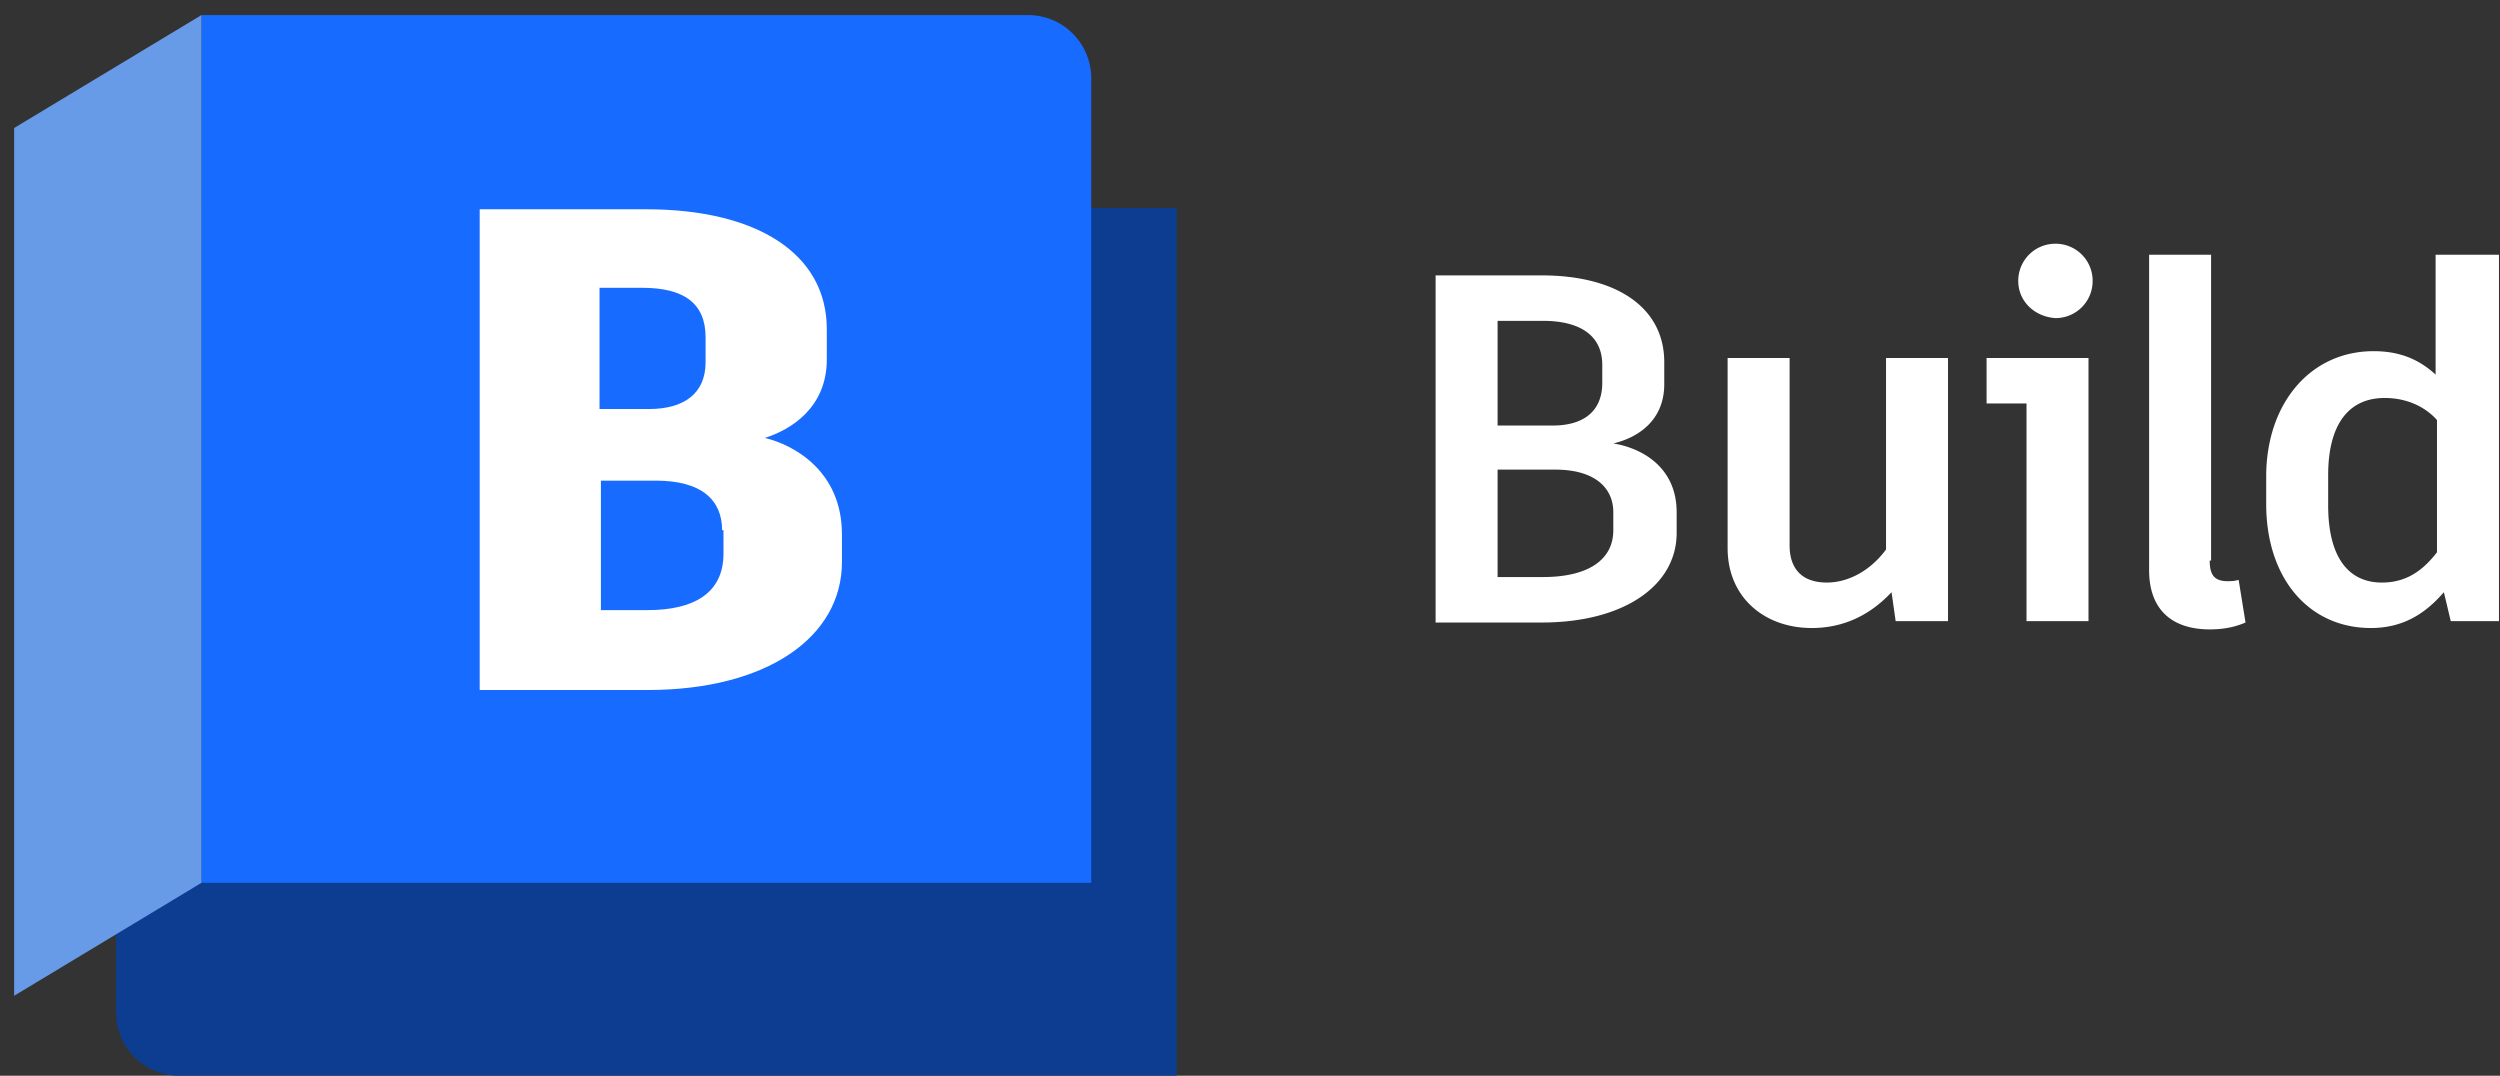 <svg xmlns="http://www.w3.org/2000/svg" width="165" height="71" fill="none" viewBox="0 0 165 71"><rect x="0" y="0" width="165" height="71" fill="#333333" stroke="none"/><path fill="#fff" d="M110.659 33.813v1.363c0 3.455-3.454 5.91-8.909 5.91h-7v-22.91h7c4.909 0 8.091 2.091 8.091 5.728v1.454c0 2.455-1.818 3.546-3.363 3.91 1.727.272 4.181 1.454 4.181 4.545ZM98.841 21.176v6.91h3.637c2 0 3.272-.91 3.272-2.819v-1.181c0-2-1.545-2.91-3.909-2.91h-3Zm7.637 12.637c0-1.727-1.364-2.818-3.819-2.818h-3.818v7.09h3c2.909 0 4.637-1.09 4.637-3.09v-1.182ZM128.569 23.631v17.364h-3.455l-.273-1.91c-1.363 1.455-3.091 2.364-5.272 2.364-3.091 0-5.546-2-5.546-5.272V23.63h4.091v12.364c0 1.545.818 2.454 2.455 2.454 1.454 0 2.909-.818 3.909-2.181V23.63h4.091ZM137.841 23.631v17.364h-4.091V26.63h-2.636v-3h6.727Zm-4.636-5.09a2.444 2.444 0 0 1 2.454-2.455 2.444 2.444 0 0 1 2.455 2.454 2.445 2.445 0 0 1-2.455 2.455c-1.363-.091-2.454-1.091-2.454-2.455ZM145.841 36.995c0 .909.273 1.363 1.182 1.363.182 0 .455 0 .727-.09l.455 2.818c-.636.272-1.364.454-2.364.454-2.454 0-4-1.273-4-3.909V16.813h4.091v20.182h-.091ZM164.932 16.813v24.182h-3.182l-.454-1.91c-1.182 1.364-2.637 2.364-4.818 2.364-4.091 0-6.909-3.272-6.909-8.181v-1.819c0-4.818 2.909-8.272 7.09-8.272 1.728 0 3 .545 4.091 1.545v-7.909h4.182Zm-4.091 19.636v-8.727c-.727-.818-1.909-1.455-3.454-1.455-2.364 0-3.728 1.728-3.728 5.091v2c0 3.455 1.364 5.091 3.546 5.091 1.636 0 2.727-.818 3.636-2Z"/><path fill="#0C3D91" d="M7.66 13.722h70v57.273H11.84a4.17 4.17 0 0 1-4.182-4.182V13.722Z"/><path fill="#186BFF" d="M72.023 58.267H13.296V.995H67.84a4.17 4.17 0 0 1 4.182 4.181v53.091Z"/><path fill="#679AE7" d="m.932 65.722 12.364-7.455V.995L.932 8.449v57.273Z"/><path fill="#fff" d="M55.569 35.267v1.819c0 5-5 8.454-12.819 8.454H31.66V13.813H42.659c7.273 0 11.91 2.91 11.91 7.91v2c0 3.18-2.364 4.635-4.091 5.18 1.909.455 5.09 2.183 5.09 6.364Zm-16-16.272v8h3.272c2.273 0 3.728-1 3.728-3.091v-1.637c0-2.272-1.455-3.272-4.182-3.272h-2.818Zm8.09 16c0-2-1.363-3.273-4.363-3.273H39.66v8.545h3.09c3 0 5-1.09 5-3.727v-1.545h-.09Z"/></svg>